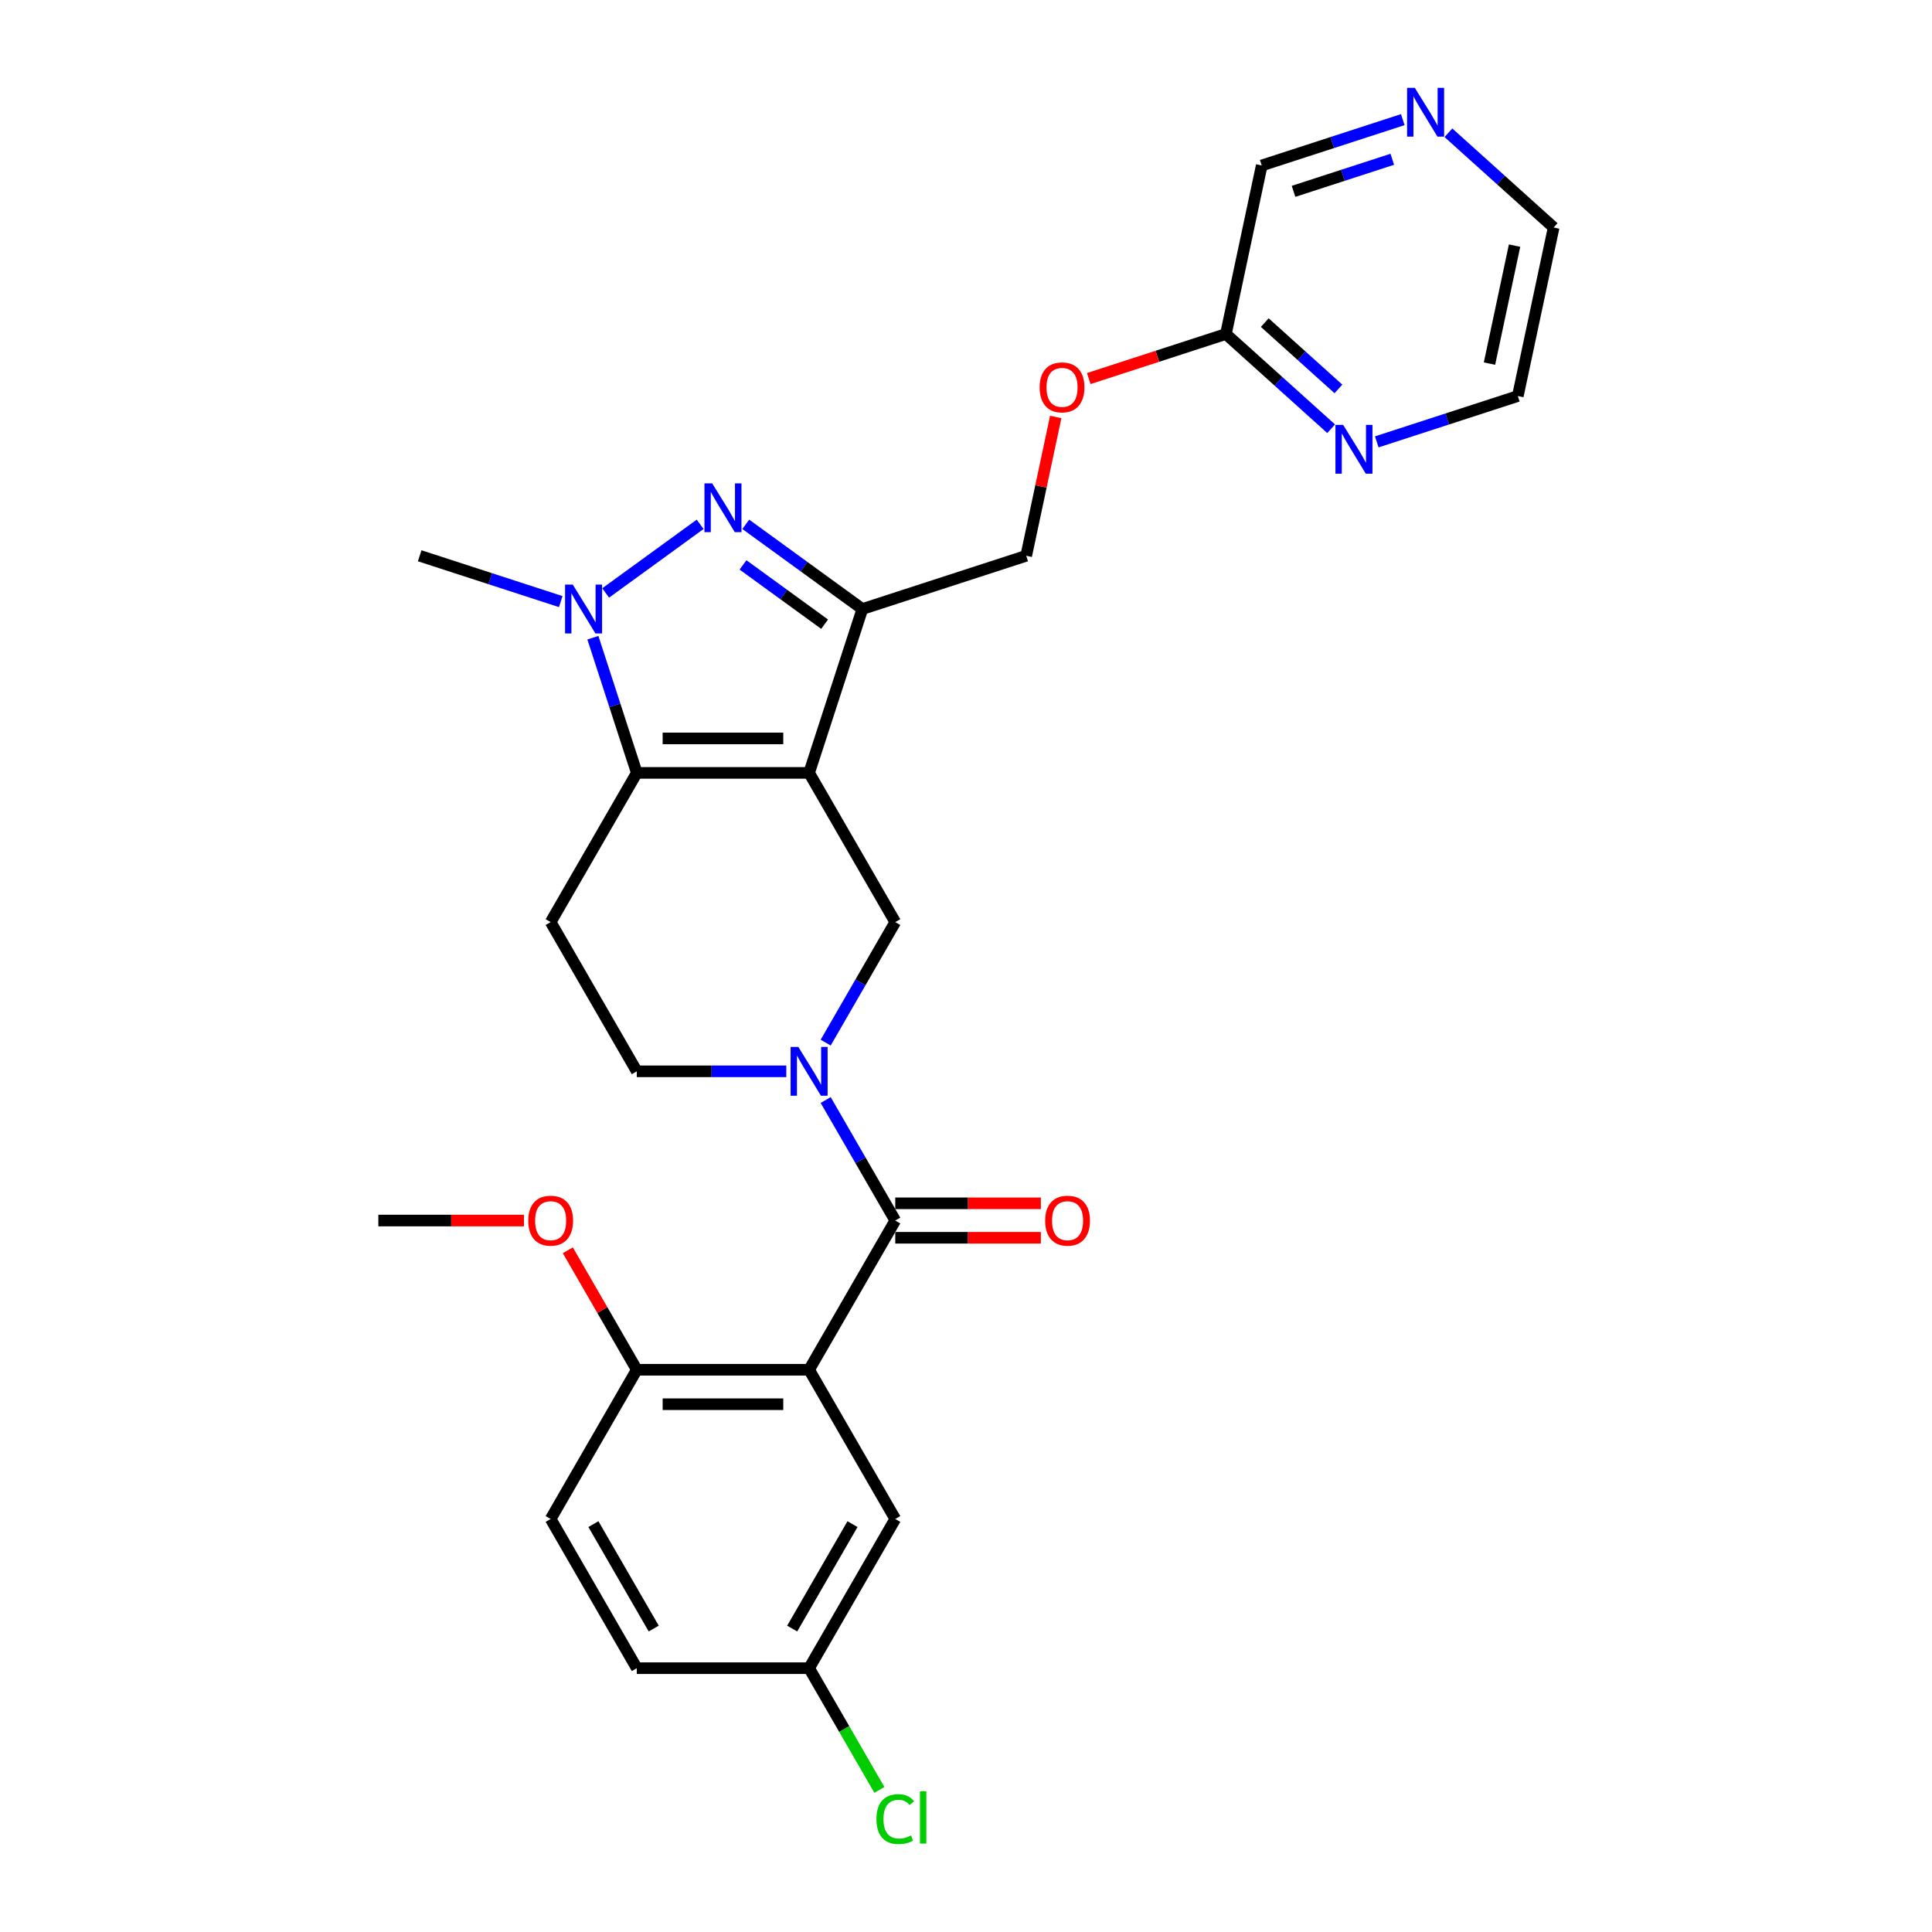 <?xml version='1.0' encoding='iso-8859-1'?>
<svg version='1.1' baseProfile='full'
              xmlns='http://www.w3.org/2000/svg'
                      xmlns:rdkit='http://www.rdkit.org/xml'
                      xmlns:xlink='http://www.w3.org/1999/xlink'
                  xml:space='preserve'
width='1000px' height='1000px' viewBox='0 0 1000 1000'>
<!-- END OF HEADER -->
<rect style='opacity:1.0;fill:#FFFFFF;stroke:none' width='1000' height='1000' x='0' y='0'> </rect>
<path class='bond-0' d='M 418.792,400.045 L 329.61,400.045' style='fill:none;fill-rule:evenodd;stroke:#000000;stroke-width:6px;stroke-linecap:butt;stroke-linejoin:miter;stroke-opacity:1' />
<path class='bond-0' d='M 405.415,382.209 L 342.987,382.209' style='fill:none;fill-rule:evenodd;stroke:#000000;stroke-width:6px;stroke-linecap:butt;stroke-linejoin:miter;stroke-opacity:1' />
<path class='bond-2' d='M 418.792,400.045 L 446.351,315.227' style='fill:none;fill-rule:evenodd;stroke:#000000;stroke-width:6px;stroke-linecap:butt;stroke-linejoin:miter;stroke-opacity:1' />
<path class='bond-7' d='M 418.792,400.045 L 463.384,477.28' style='fill:none;fill-rule:evenodd;stroke:#000000;stroke-width:6px;stroke-linecap:butt;stroke-linejoin:miter;stroke-opacity:1' />
<path class='bond-3' d='M 329.61,400.045 L 318.244,365.065' style='fill:none;fill-rule:evenodd;stroke:#000000;stroke-width:6px;stroke-linecap:butt;stroke-linejoin:miter;stroke-opacity:1' />
<path class='bond-3' d='M 318.244,365.065 L 306.878,330.085' style='fill:none;fill-rule:evenodd;stroke:#0000FF;stroke-width:6px;stroke-linecap:butt;stroke-linejoin:miter;stroke-opacity:1' />
<path class='bond-8' d='M 329.61,400.045 L 285.018,477.28' style='fill:none;fill-rule:evenodd;stroke:#000000;stroke-width:6px;stroke-linecap:butt;stroke-linejoin:miter;stroke-opacity:1' />
<path class='bond-1' d='M 386.009,271.386 L 416.18,293.307' style='fill:none;fill-rule:evenodd;stroke:#0000FF;stroke-width:6px;stroke-linecap:butt;stroke-linejoin:miter;stroke-opacity:1' />
<path class='bond-1' d='M 416.18,293.307 L 446.351,315.227' style='fill:none;fill-rule:evenodd;stroke:#000000;stroke-width:6px;stroke-linecap:butt;stroke-linejoin:miter;stroke-opacity:1' />
<path class='bond-1' d='M 384.576,292.392 L 405.696,307.737' style='fill:none;fill-rule:evenodd;stroke:#0000FF;stroke-width:6px;stroke-linecap:butt;stroke-linejoin:miter;stroke-opacity:1' />
<path class='bond-1' d='M 405.696,307.737 L 426.816,323.081' style='fill:none;fill-rule:evenodd;stroke:#000000;stroke-width:6px;stroke-linecap:butt;stroke-linejoin:miter;stroke-opacity:1' />
<path class='bond-28' d='M 362.393,271.386 L 313.494,306.914' style='fill:none;fill-rule:evenodd;stroke:#0000FF;stroke-width:6px;stroke-linecap:butt;stroke-linejoin:miter;stroke-opacity:1' />
<path class='bond-12' d='M 446.351,315.227 L 531.169,287.668' style='fill:none;fill-rule:evenodd;stroke:#000000;stroke-width:6px;stroke-linecap:butt;stroke-linejoin:miter;stroke-opacity:1' />
<path class='bond-20' d='M 290.243,311.391 L 253.738,299.53' style='fill:none;fill-rule:evenodd;stroke:#0000FF;stroke-width:6px;stroke-linecap:butt;stroke-linejoin:miter;stroke-opacity:1' />
<path class='bond-20' d='M 253.738,299.53 L 217.233,287.668' style='fill:none;fill-rule:evenodd;stroke:#000000;stroke-width:6px;stroke-linecap:butt;stroke-linejoin:miter;stroke-opacity:1' />
<path class='bond-4' d='M 463.384,631.749 L 445.377,600.56' style='fill:none;fill-rule:evenodd;stroke:#000000;stroke-width:6px;stroke-linecap:butt;stroke-linejoin:miter;stroke-opacity:1' />
<path class='bond-4' d='M 445.377,600.56 L 427.37,569.372' style='fill:none;fill-rule:evenodd;stroke:#0000FF;stroke-width:6px;stroke-linecap:butt;stroke-linejoin:miter;stroke-opacity:1' />
<path class='bond-6' d='M 463.384,631.749 L 418.792,708.983' style='fill:none;fill-rule:evenodd;stroke:#000000;stroke-width:6px;stroke-linecap:butt;stroke-linejoin:miter;stroke-opacity:1' />
<path class='bond-13' d='M 463.384,640.667 L 501.063,640.667' style='fill:none;fill-rule:evenodd;stroke:#000000;stroke-width:6px;stroke-linecap:butt;stroke-linejoin:miter;stroke-opacity:1' />
<path class='bond-13' d='M 501.063,640.667 L 538.743,640.667' style='fill:none;fill-rule:evenodd;stroke:#FF0000;stroke-width:6px;stroke-linecap:butt;stroke-linejoin:miter;stroke-opacity:1' />
<path class='bond-13' d='M 463.384,622.83 L 501.063,622.83' style='fill:none;fill-rule:evenodd;stroke:#000000;stroke-width:6px;stroke-linecap:butt;stroke-linejoin:miter;stroke-opacity:1' />
<path class='bond-13' d='M 501.063,622.83 L 538.743,622.83' style='fill:none;fill-rule:evenodd;stroke:#FF0000;stroke-width:6px;stroke-linecap:butt;stroke-linejoin:miter;stroke-opacity:1' />
<path class='bond-5' d='M 427.37,539.656 L 445.377,508.468' style='fill:none;fill-rule:evenodd;stroke:#0000FF;stroke-width:6px;stroke-linecap:butt;stroke-linejoin:miter;stroke-opacity:1' />
<path class='bond-5' d='M 445.377,508.468 L 463.384,477.28' style='fill:none;fill-rule:evenodd;stroke:#000000;stroke-width:6px;stroke-linecap:butt;stroke-linejoin:miter;stroke-opacity:1' />
<path class='bond-9' d='M 406.984,554.514 L 368.297,554.514' style='fill:none;fill-rule:evenodd;stroke:#0000FF;stroke-width:6px;stroke-linecap:butt;stroke-linejoin:miter;stroke-opacity:1' />
<path class='bond-9' d='M 368.297,554.514 L 329.61,554.514' style='fill:none;fill-rule:evenodd;stroke:#000000;stroke-width:6px;stroke-linecap:butt;stroke-linejoin:miter;stroke-opacity:1' />
<path class='bond-10' d='M 418.792,708.983 L 329.61,708.983' style='fill:none;fill-rule:evenodd;stroke:#000000;stroke-width:6px;stroke-linecap:butt;stroke-linejoin:miter;stroke-opacity:1' />
<path class='bond-10' d='M 405.415,726.82 L 342.987,726.82' style='fill:none;fill-rule:evenodd;stroke:#000000;stroke-width:6px;stroke-linecap:butt;stroke-linejoin:miter;stroke-opacity:1' />
<path class='bond-11' d='M 418.792,708.983 L 463.384,786.218' style='fill:none;fill-rule:evenodd;stroke:#000000;stroke-width:6px;stroke-linecap:butt;stroke-linejoin:miter;stroke-opacity:1' />
<path class='bond-29' d='M 285.018,477.28 L 329.61,554.514' style='fill:none;fill-rule:evenodd;stroke:#000000;stroke-width:6px;stroke-linecap:butt;stroke-linejoin:miter;stroke-opacity:1' />
<path class='bond-18' d='M 329.61,708.983 L 285.018,786.218' style='fill:none;fill-rule:evenodd;stroke:#000000;stroke-width:6px;stroke-linecap:butt;stroke-linejoin:miter;stroke-opacity:1' />
<path class='bond-23' d='M 329.61,708.983 L 311.757,678.062' style='fill:none;fill-rule:evenodd;stroke:#000000;stroke-width:6px;stroke-linecap:butt;stroke-linejoin:miter;stroke-opacity:1' />
<path class='bond-23' d='M 311.757,678.062 L 293.905,647.142' style='fill:none;fill-rule:evenodd;stroke:#FF0000;stroke-width:6px;stroke-linecap:butt;stroke-linejoin:miter;stroke-opacity:1' />
<path class='bond-19' d='M 463.384,786.218 L 418.792,863.452' style='fill:none;fill-rule:evenodd;stroke:#000000;stroke-width:6px;stroke-linecap:butt;stroke-linejoin:miter;stroke-opacity:1' />
<path class='bond-19' d='M 441.248,788.884 L 410.034,842.949' style='fill:none;fill-rule:evenodd;stroke:#000000;stroke-width:6px;stroke-linecap:butt;stroke-linejoin:miter;stroke-opacity:1' />
<path class='bond-17' d='M 531.169,287.668 L 538.804,251.748' style='fill:none;fill-rule:evenodd;stroke:#000000;stroke-width:6px;stroke-linecap:butt;stroke-linejoin:miter;stroke-opacity:1' />
<path class='bond-17' d='M 538.804,251.748 L 546.439,215.828' style='fill:none;fill-rule:evenodd;stroke:#FF0000;stroke-width:6px;stroke-linecap:butt;stroke-linejoin:miter;stroke-opacity:1' />
<path class='bond-14' d='M 688.997,221.919 L 661.763,197.397' style='fill:none;fill-rule:evenodd;stroke:#0000FF;stroke-width:6px;stroke-linecap:butt;stroke-linejoin:miter;stroke-opacity:1' />
<path class='bond-14' d='M 661.763,197.397 L 634.529,172.876' style='fill:none;fill-rule:evenodd;stroke:#000000;stroke-width:6px;stroke-linecap:butt;stroke-linejoin:miter;stroke-opacity:1' />
<path class='bond-14' d='M 692.762,201.307 L 673.698,184.142' style='fill:none;fill-rule:evenodd;stroke:#0000FF;stroke-width:6px;stroke-linecap:butt;stroke-linejoin:miter;stroke-opacity:1' />
<path class='bond-14' d='M 673.698,184.142 L 654.634,166.977' style='fill:none;fill-rule:evenodd;stroke:#000000;stroke-width:6px;stroke-linecap:butt;stroke-linejoin:miter;stroke-opacity:1' />
<path class='bond-25' d='M 712.612,228.714 L 749.117,216.853' style='fill:none;fill-rule:evenodd;stroke:#0000FF;stroke-width:6px;stroke-linecap:butt;stroke-linejoin:miter;stroke-opacity:1' />
<path class='bond-25' d='M 749.117,216.853 L 785.622,204.992' style='fill:none;fill-rule:evenodd;stroke:#000000;stroke-width:6px;stroke-linecap:butt;stroke-linejoin:miter;stroke-opacity:1' />
<path class='bond-15' d='M 634.529,172.876 L 599.032,184.409' style='fill:none;fill-rule:evenodd;stroke:#000000;stroke-width:6px;stroke-linecap:butt;stroke-linejoin:miter;stroke-opacity:1' />
<path class='bond-15' d='M 599.032,184.409 L 563.534,195.943' style='fill:none;fill-rule:evenodd;stroke:#FF0000;stroke-width:6px;stroke-linecap:butt;stroke-linejoin:miter;stroke-opacity:1' />
<path class='bond-24' d='M 634.529,172.876 L 653.071,85.642' style='fill:none;fill-rule:evenodd;stroke:#000000;stroke-width:6px;stroke-linecap:butt;stroke-linejoin:miter;stroke-opacity:1' />
<path class='bond-16' d='M 726.081,61.919 L 689.576,73.781' style='fill:none;fill-rule:evenodd;stroke:#0000FF;stroke-width:6px;stroke-linecap:butt;stroke-linejoin:miter;stroke-opacity:1' />
<path class='bond-16' d='M 689.576,73.781 L 653.071,85.642' style='fill:none;fill-rule:evenodd;stroke:#000000;stroke-width:6px;stroke-linecap:butt;stroke-linejoin:miter;stroke-opacity:1' />
<path class='bond-16' d='M 720.641,82.441 L 695.088,90.744' style='fill:none;fill-rule:evenodd;stroke:#0000FF;stroke-width:6px;stroke-linecap:butt;stroke-linejoin:miter;stroke-opacity:1' />
<path class='bond-16' d='M 695.088,90.744 L 669.534,99.047' style='fill:none;fill-rule:evenodd;stroke:#000000;stroke-width:6px;stroke-linecap:butt;stroke-linejoin:miter;stroke-opacity:1' />
<path class='bond-26' d='M 749.697,68.715 L 776.931,93.236' style='fill:none;fill-rule:evenodd;stroke:#0000FF;stroke-width:6px;stroke-linecap:butt;stroke-linejoin:miter;stroke-opacity:1' />
<path class='bond-26' d='M 776.931,93.236 L 804.164,117.758' style='fill:none;fill-rule:evenodd;stroke:#000000;stroke-width:6px;stroke-linecap:butt;stroke-linejoin:miter;stroke-opacity:1' />
<path class='bond-30' d='M 285.018,786.218 L 329.61,863.452' style='fill:none;fill-rule:evenodd;stroke:#000000;stroke-width:6px;stroke-linecap:butt;stroke-linejoin:miter;stroke-opacity:1' />
<path class='bond-30' d='M 307.154,788.884 L 338.368,842.949' style='fill:none;fill-rule:evenodd;stroke:#000000;stroke-width:6px;stroke-linecap:butt;stroke-linejoin:miter;stroke-opacity:1' />
<path class='bond-21' d='M 418.792,863.452 L 329.61,863.452' style='fill:none;fill-rule:evenodd;stroke:#000000;stroke-width:6px;stroke-linecap:butt;stroke-linejoin:miter;stroke-opacity:1' />
<path class='bond-22' d='M 418.792,863.452 L 436.979,894.952' style='fill:none;fill-rule:evenodd;stroke:#000000;stroke-width:6px;stroke-linecap:butt;stroke-linejoin:miter;stroke-opacity:1' />
<path class='bond-22' d='M 436.979,894.952 L 455.166,926.453' style='fill:none;fill-rule:evenodd;stroke:#00CC00;stroke-width:6px;stroke-linecap:butt;stroke-linejoin:miter;stroke-opacity:1' />
<path class='bond-27' d='M 271.195,631.749 L 233.515,631.749' style='fill:none;fill-rule:evenodd;stroke:#FF0000;stroke-width:6px;stroke-linecap:butt;stroke-linejoin:miter;stroke-opacity:1' />
<path class='bond-27' d='M 233.515,631.749 L 195.836,631.749' style='fill:none;fill-rule:evenodd;stroke:#000000;stroke-width:6px;stroke-linecap:butt;stroke-linejoin:miter;stroke-opacity:1' />
<path class='bond-31' d='M 785.622,204.992 L 804.164,117.758' style='fill:none;fill-rule:evenodd;stroke:#000000;stroke-width:6px;stroke-linecap:butt;stroke-linejoin:miter;stroke-opacity:1' />
<path class='bond-31' d='M 770.957,188.198 L 783.936,127.134' style='fill:none;fill-rule:evenodd;stroke:#000000;stroke-width:6px;stroke-linecap:butt;stroke-linejoin:miter;stroke-opacity:1' />
<path  class='atom-2' d='M 368.618 250.179
L 376.894 263.556
Q 377.715 264.876, 379.035 267.266
Q 380.355 269.656, 380.426 269.799
L 380.426 250.179
L 383.779 250.179
L 383.779 275.435
L 380.319 275.435
L 371.436 260.809
Q 370.402 259.097, 369.296 257.135
Q 368.226 255.173, 367.905 254.567
L 367.905 275.435
L 364.623 275.435
L 364.623 250.179
L 368.618 250.179
' fill='#0000FF'/>
<path  class='atom-4' d='M 296.468 302.599
L 304.744 315.977
Q 305.564 317.296, 306.884 319.687
Q 308.204 322.077, 308.276 322.219
L 308.276 302.599
L 311.629 302.599
L 311.629 327.856
L 308.169 327.856
L 299.286 313.23
Q 298.251 311.517, 297.146 309.555
Q 296.075 307.593, 295.754 306.987
L 295.754 327.856
L 292.472 327.856
L 292.472 302.599
L 296.468 302.599
' fill='#0000FF'/>
<path  class='atom-6' d='M 413.209 541.886
L 421.486 555.263
Q 422.306 556.583, 423.626 558.973
Q 424.946 561.363, 425.017 561.506
L 425.017 541.886
L 428.37 541.886
L 428.37 567.142
L 424.91 567.142
L 416.028 552.516
Q 414.993 550.804, 413.887 548.842
Q 412.817 546.88, 412.496 546.274
L 412.496 567.142
L 409.214 567.142
L 409.214 541.886
L 413.209 541.886
' fill='#0000FF'/>
<path  class='atom-14' d='M 540.973 631.82
Q 540.973 625.755, 543.969 622.367
Q 546.966 618.978, 552.566 618.978
Q 558.167 618.978, 561.164 622.367
Q 564.16 625.755, 564.16 631.82
Q 564.16 637.956, 561.128 641.452
Q 558.096 644.912, 552.566 644.912
Q 547.001 644.912, 543.969 641.452
Q 540.973 637.991, 540.973 631.82
M 552.566 642.058
Q 556.419 642.058, 558.488 639.49
Q 560.593 636.885, 560.593 631.82
Q 560.593 626.861, 558.488 624.364
Q 556.419 621.831, 552.566 621.831
Q 548.714 621.831, 546.609 624.329
Q 544.54 626.826, 544.54 631.82
Q 544.54 636.921, 546.609 639.49
Q 548.714 642.058, 552.566 642.058
' fill='#FF0000'/>
<path  class='atom-15' d='M 695.222 219.922
L 703.498 233.3
Q 704.318 234.62, 705.638 237.01
Q 706.958 239.4, 707.03 239.542
L 707.03 219.922
L 710.383 219.922
L 710.383 245.179
L 706.922 245.179
L 698.04 230.553
Q 697.005 228.84, 695.9 226.878
Q 694.829 224.916, 694.508 224.31
L 694.508 245.179
L 691.226 245.179
L 691.226 219.922
L 695.222 219.922
' fill='#0000FF'/>
<path  class='atom-17' d='M 732.306 45.455
L 740.582 58.832
Q 741.403 60.152, 742.723 62.542
Q 744.042 64.932, 744.114 65.075
L 744.114 45.455
L 747.467 45.455
L 747.467 70.711
L 744.007 70.711
L 735.124 56.085
Q 734.09 54.373, 732.984 52.411
Q 731.914 50.449, 731.593 49.842
L 731.593 70.711
L 728.311 70.711
L 728.311 45.455
L 732.306 45.455
' fill='#0000FF'/>
<path  class='atom-18' d='M 538.117 200.506
Q 538.117 194.442, 541.114 191.053
Q 544.11 187.664, 549.711 187.664
Q 555.312 187.664, 558.308 191.053
Q 561.305 194.442, 561.305 200.506
Q 561.305 206.642, 558.273 210.138
Q 555.24 213.598, 549.711 213.598
Q 544.146 213.598, 541.114 210.138
Q 538.117 206.677, 538.117 200.506
M 549.711 210.744
Q 553.564 210.744, 555.633 208.176
Q 557.738 205.572, 557.738 200.506
Q 557.738 195.547, 555.633 193.05
Q 553.564 190.517, 549.711 190.517
Q 545.858 190.517, 543.754 193.015
Q 541.685 195.512, 541.685 200.506
Q 541.685 205.607, 543.754 208.176
Q 545.858 210.744, 549.711 210.744
' fill='#FF0000'/>
<path  class='atom-23' d='M 453.645 941.56
Q 453.645 935.282, 456.57 932
Q 459.531 928.682, 465.132 928.682
Q 470.34 928.682, 473.122 932.357
L 470.768 934.283
Q 468.735 931.608, 465.132 931.608
Q 461.315 931.608, 459.281 934.176
Q 457.284 936.709, 457.284 941.56
Q 457.284 946.555, 459.353 949.123
Q 461.457 951.692, 465.524 951.692
Q 468.306 951.692, 471.553 950.015
L 472.552 952.69
Q 471.232 953.547, 469.234 954.046
Q 467.236 954.545, 465.025 954.545
Q 459.531 954.545, 456.57 951.192
Q 453.645 947.839, 453.645 941.56
' fill='#00CC00'/>
<path  class='atom-23' d='M 476.19 927.149
L 479.472 927.149
L 479.472 954.224
L 476.19 954.224
L 476.19 927.149
' fill='#00CC00'/>
<path  class='atom-24' d='M 273.424 631.82
Q 273.424 625.755, 276.421 622.367
Q 279.418 618.978, 285.018 618.978
Q 290.619 618.978, 293.615 622.367
Q 296.612 625.755, 296.612 631.82
Q 296.612 637.956, 293.58 641.452
Q 290.548 644.912, 285.018 644.912
Q 279.453 644.912, 276.421 641.452
Q 273.424 637.991, 273.424 631.82
M 285.018 642.058
Q 288.871 642.058, 290.94 639.49
Q 293.045 636.885, 293.045 631.82
Q 293.045 626.861, 290.94 624.364
Q 288.871 621.831, 285.018 621.831
Q 281.166 621.831, 279.061 624.329
Q 276.992 626.826, 276.992 631.82
Q 276.992 636.921, 279.061 639.49
Q 281.166 642.058, 285.018 642.058
' fill='#FF0000'/>
</svg>
